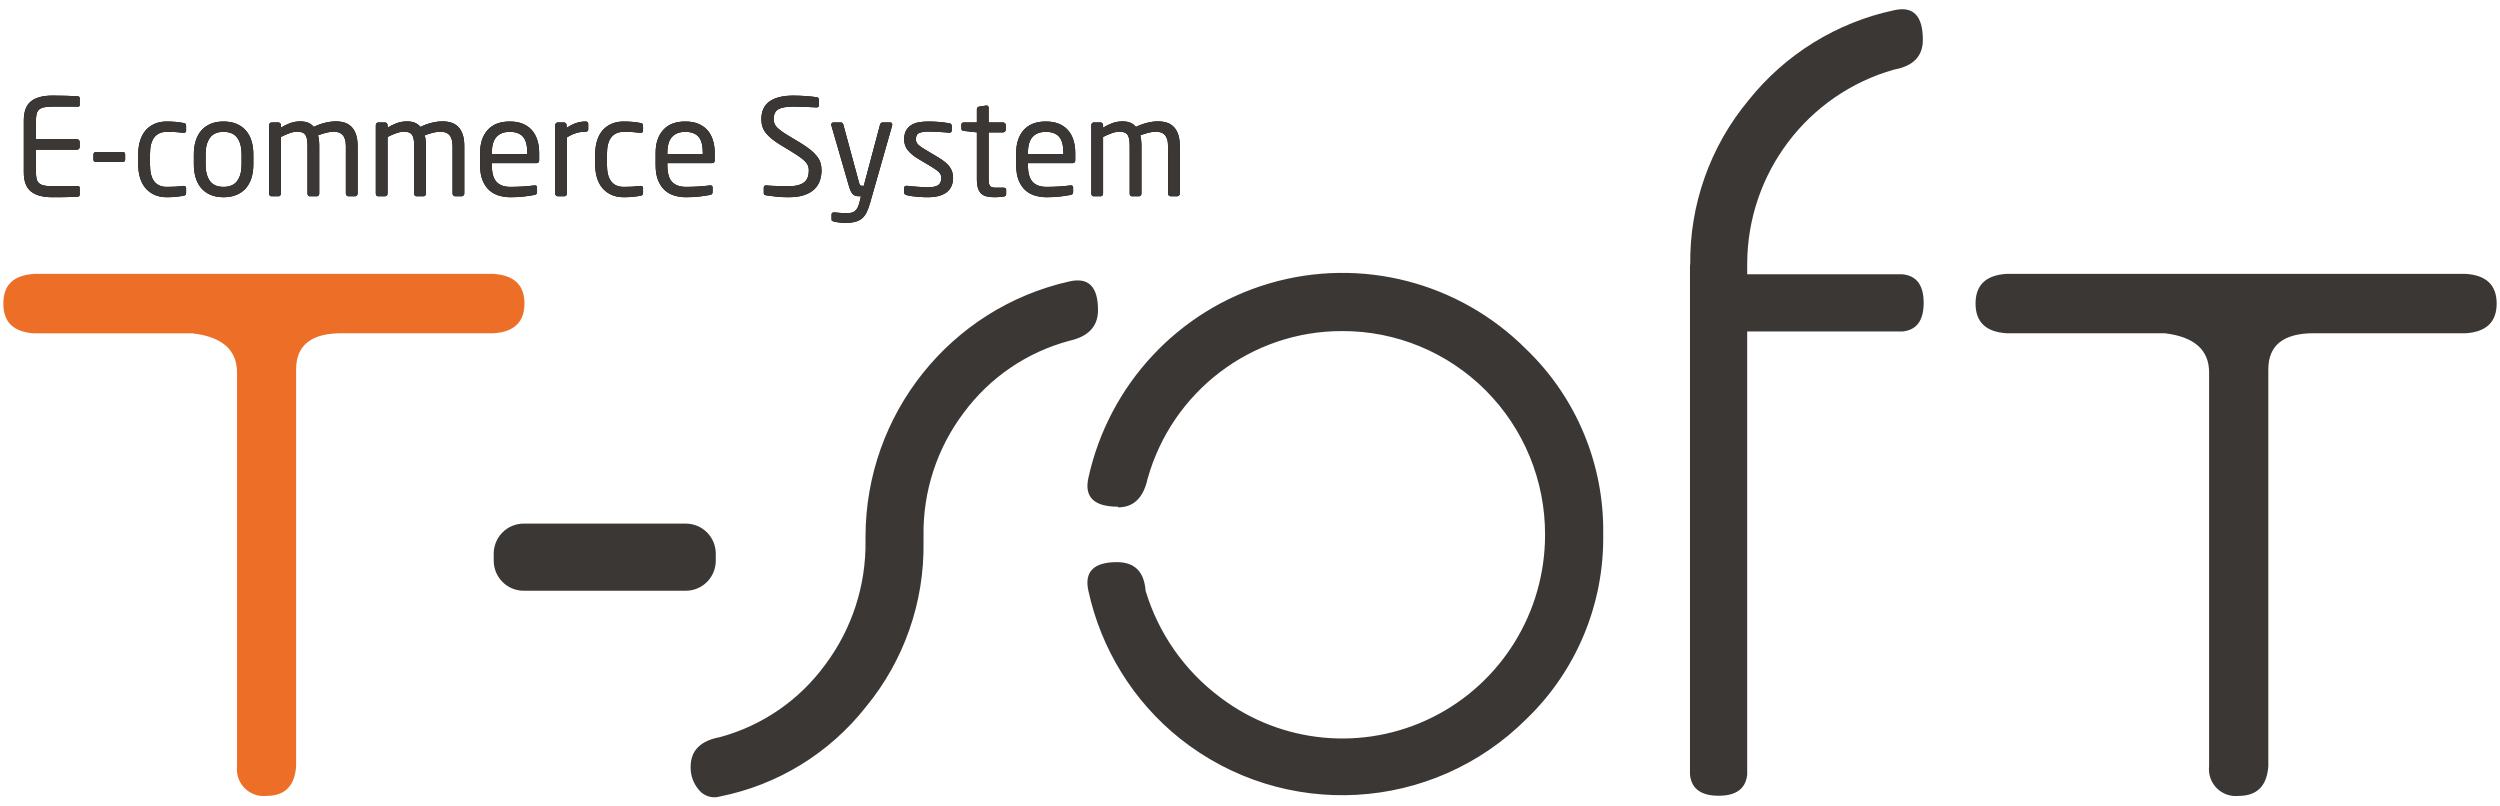 <svg xmlns="http://www.w3.org/2000/svg" xmlns:xlink="http://www.w3.org/1999/xlink" width="180" height="58" viewBox="0 0 180 58">
  <defs>
    <path id="logo-en-a" d="M5.737,14.017 C5.737,14.049 5.729,14.078 5.713,14.104 C5.697,14.129 5.673,14.146 5.641,14.152 C5.551,14.165 5.429,14.173 5.275,14.176 C5.121,14.179 4.956,14.184 4.779,14.191 C4.603,14.197 4.425,14.2 4.245,14.2 L3.764,14.2 C3.083,14.2 2.572,14.062 2.228,13.785 C1.885,13.508 1.713,13.047 1.713,12.402 L1.713,8.681 C1.713,8.036 1.885,7.575 2.228,7.298 C2.572,7.021 3.083,6.883 3.764,6.883 C3.905,6.883 4.064,6.884 4.24,6.888 C4.417,6.891 4.591,6.894 4.765,6.897 C4.938,6.9 5.102,6.907 5.256,6.917 L5.641,6.941 C5.673,6.947 5.697,6.963 5.713,6.989 C5.729,7.015 5.737,7.044 5.737,7.076 L5.737,7.559 C5.737,7.637 5.702,7.675 5.631,7.675 L3.773,7.675 C3.517,7.675 3.311,7.693 3.157,7.729 C3.003,7.764 2.884,7.822 2.801,7.902 C2.718,7.983 2.661,8.088 2.633,8.217 C2.604,8.346 2.589,8.5 2.589,8.681 L2.589,10.024 L5.544,10.024 C5.596,10.024 5.641,10.044 5.679,10.082 C5.718,10.121 5.737,10.166 5.737,10.218 L5.737,10.585 C5.737,10.637 5.718,10.682 5.679,10.72 C5.641,10.759 5.596,10.778 5.544,10.778 L2.589,10.778 L2.589,12.402 C2.589,12.589 2.604,12.745 2.633,12.871 C2.661,12.997 2.718,13.1 2.801,13.181 C2.884,13.261 3.003,13.319 3.157,13.354 C3.311,13.39 3.517,13.408 3.773,13.408 L5.631,13.408 C5.702,13.408 5.737,13.446 5.737,13.524 L5.737,14.017 Z M9.01,11.494 C9.01,11.603 8.949,11.658 8.827,11.658 L6.911,11.658 C6.789,11.658 6.728,11.603 6.728,11.494 L6.728,11.117 C6.728,11.065 6.746,11.023 6.781,10.991 C6.817,10.959 6.86,10.943 6.911,10.943 L8.827,10.943 C8.949,10.943 9.01,11.001 9.01,11.117 L9.01,11.494 Z M13.399,13.881 C13.399,13.946 13.386,13.994 13.36,14.026 C13.335,14.059 13.283,14.081 13.206,14.094 C13.046,14.126 12.861,14.152 12.653,14.171 C12.444,14.191 12.228,14.2 12.003,14.2 C11.676,14.2 11.386,14.144 11.132,14.031 C10.879,13.918 10.664,13.761 10.487,13.557 C10.311,13.354 10.178,13.108 10.088,12.818 C9.998,12.528 9.953,12.206 9.953,11.851 L9.953,11.097 C9.953,10.743 9.998,10.421 10.088,10.131 C10.178,9.841 10.309,9.594 10.482,9.391 C10.656,9.188 10.871,9.03 11.127,8.918 C11.384,8.805 11.676,8.748 12.003,8.748 C12.228,8.748 12.444,8.758 12.653,8.777 C12.861,8.797 13.046,8.822 13.206,8.855 C13.283,8.868 13.335,8.888 13.36,8.918 C13.386,8.947 13.399,8.996 13.399,9.067 L13.399,9.415 C13.399,9.467 13.383,9.504 13.351,9.527 C13.319,9.549 13.28,9.56 13.235,9.56 L13.197,9.56 C12.985,9.535 12.793,9.517 12.619,9.507 C12.446,9.497 12.241,9.493 12.003,9.493 C11.618,9.493 11.321,9.623 11.113,9.884 C10.904,10.145 10.8,10.55 10.8,11.097 L10.8,11.851 C10.8,12.399 10.903,12.803 11.108,13.065 C11.313,13.326 11.612,13.456 12.003,13.456 C12.241,13.456 12.446,13.451 12.619,13.441 C12.793,13.432 12.985,13.414 13.197,13.388 L13.235,13.388 C13.28,13.388 13.319,13.4 13.351,13.422 C13.383,13.445 13.399,13.482 13.399,13.533 L13.399,13.881 Z M18.241,11.842 C18.241,12.196 18.196,12.518 18.106,12.808 C18.016,13.098 17.881,13.346 17.702,13.553 C17.522,13.759 17.297,13.918 17.028,14.031 C16.758,14.144 16.447,14.2 16.094,14.2 C15.741,14.2 15.432,14.144 15.165,14.031 C14.899,13.918 14.676,13.759 14.496,13.553 C14.317,13.346 14.182,13.098 14.092,12.808 C14.002,12.518 13.957,12.196 13.957,11.842 L13.957,11.107 C13.957,10.753 14.002,10.43 14.092,10.14 C14.182,9.85 14.317,9.602 14.496,9.396 C14.676,9.19 14.899,9.03 15.165,8.918 C15.432,8.805 15.741,8.748 16.094,8.748 C16.447,8.748 16.758,8.805 17.028,8.918 C17.297,9.03 17.522,9.19 17.702,9.396 C17.881,9.602 18.016,9.85 18.106,10.14 C18.196,10.43 18.241,10.753 18.241,11.107 L18.241,11.842 Z M17.394,11.107 C17.394,10.611 17.291,10.218 17.086,9.928 C16.88,9.638 16.55,9.493 16.094,9.493 C15.645,9.493 15.318,9.636 15.112,9.923 C14.907,10.21 14.804,10.604 14.804,11.107 L14.804,11.842 C14.804,12.338 14.905,12.731 15.107,13.021 C15.31,13.311 15.639,13.456 16.094,13.456 C16.543,13.456 16.872,13.313 17.081,13.026 C17.289,12.739 17.394,12.344 17.394,11.842 L17.394,11.107 Z M25.749,13.939 C25.749,13.991 25.729,14.036 25.691,14.075 C25.652,14.113 25.607,14.133 25.556,14.133 L25.094,14.133 C25.043,14.133 24.998,14.113 24.959,14.075 C24.921,14.036 24.902,13.991 24.902,13.939 L24.902,10.517 C24.902,10.318 24.879,10.15 24.834,10.015 C24.789,9.879 24.728,9.773 24.651,9.696 C24.574,9.618 24.481,9.564 24.372,9.531 C24.263,9.499 24.148,9.483 24.026,9.483 C23.852,9.483 23.668,9.509 23.472,9.56 C23.276,9.612 23.086,9.673 22.899,9.744 C22.957,9.957 22.986,10.208 22.986,10.498 L22.986,13.939 C22.986,13.991 22.97,14.036 22.938,14.075 C22.906,14.113 22.864,14.133 22.813,14.133 L22.303,14.133 C22.251,14.133 22.211,14.113 22.182,14.075 C22.153,14.036 22.139,13.991 22.139,13.939 L22.139,10.498 C22.139,10.285 22.125,10.113 22.096,9.981 C22.067,9.849 22.02,9.746 21.956,9.671 C21.892,9.597 21.813,9.547 21.72,9.522 C21.627,9.496 21.52,9.483 21.398,9.483 C21.225,9.483 21.037,9.52 20.835,9.594 C20.633,9.668 20.429,9.757 20.224,9.86 L20.224,13.939 C20.224,13.991 20.207,14.036 20.175,14.075 C20.143,14.113 20.102,14.133 20.05,14.133 L19.54,14.133 C19.489,14.133 19.449,14.113 19.42,14.075 C19.391,14.036 19.376,13.991 19.376,13.939 L19.376,9.009 C19.376,8.958 19.394,8.913 19.429,8.874 C19.465,8.835 19.508,8.816 19.559,8.816 L20.041,8.816 C20.092,8.816 20.135,8.835 20.171,8.874 C20.206,8.913 20.224,8.958 20.224,9.009 L20.224,9.193 C20.416,9.071 20.631,8.964 20.868,8.874 C21.106,8.784 21.359,8.739 21.629,8.739 C21.834,8.739 22.016,8.769 22.173,8.831 C22.33,8.892 22.47,8.993 22.591,9.135 C22.861,9.006 23.132,8.908 23.405,8.84 C23.678,8.772 23.939,8.739 24.189,8.739 C24.407,8.739 24.611,8.768 24.801,8.826 C24.99,8.884 25.155,8.982 25.296,9.12 C25.437,9.259 25.548,9.443 25.628,9.671 C25.709,9.9 25.749,10.182 25.749,10.517 L25.749,13.939 Z M33.43,13.939 C33.43,13.991 33.411,14.036 33.372,14.075 C33.334,14.113 33.289,14.133 33.237,14.133 L32.775,14.133 C32.724,14.133 32.679,14.113 32.641,14.075 C32.602,14.036 32.583,13.991 32.583,13.939 L32.583,10.517 C32.583,10.318 32.56,10.15 32.516,10.015 C32.471,9.879 32.41,9.773 32.333,9.696 C32.256,9.618 32.163,9.564 32.053,9.531 C31.944,9.499 31.829,9.483 31.707,9.483 C31.534,9.483 31.349,9.509 31.153,9.56 C30.958,9.612 30.767,9.673 30.581,9.744 C30.639,9.957 30.667,10.208 30.667,10.498 L30.667,13.939 C30.667,13.991 30.651,14.036 30.619,14.075 C30.587,14.113 30.545,14.133 30.494,14.133 L29.984,14.133 C29.933,14.133 29.893,14.113 29.864,14.075 C29.835,14.036 29.82,13.991 29.82,13.939 L29.82,10.498 C29.82,10.285 29.806,10.113 29.777,9.981 C29.748,9.849 29.702,9.746 29.637,9.671 C29.573,9.597 29.495,9.547 29.402,9.522 C29.309,9.496 29.201,9.483 29.079,9.483 C28.906,9.483 28.718,9.52 28.516,9.594 C28.314,9.668 28.11,9.757 27.905,9.86 L27.905,13.939 C27.905,13.991 27.889,14.036 27.857,14.075 C27.825,14.113 27.783,14.133 27.732,14.133 L27.221,14.133 C27.17,14.133 27.13,14.113 27.101,14.075 C27.072,14.036 27.058,13.991 27.058,13.939 L27.058,9.009 C27.058,8.958 27.075,8.913 27.111,8.874 C27.146,8.835 27.189,8.816 27.241,8.816 L27.722,8.816 C27.773,8.816 27.817,8.835 27.852,8.874 C27.887,8.913 27.905,8.958 27.905,9.009 L27.905,9.193 C28.097,9.071 28.312,8.964 28.55,8.874 C28.787,8.784 29.041,8.739 29.31,8.739 C29.516,8.739 29.697,8.769 29.854,8.831 C30.011,8.892 30.151,8.993 30.273,9.135 C30.542,9.006 30.813,8.908 31.086,8.84 C31.359,8.772 31.62,8.739 31.871,8.739 C32.089,8.739 32.293,8.768 32.482,8.826 C32.671,8.884 32.836,8.982 32.978,9.12 C33.119,9.259 33.229,9.443 33.31,9.671 C33.39,9.9 33.43,10.182 33.43,10.517 L33.43,13.939 Z M38.82,11.532 C38.82,11.674 38.759,11.745 38.637,11.745 L35.413,11.745 L35.413,11.88 C35.413,12.454 35.525,12.86 35.75,13.098 C35.974,13.337 36.308,13.456 36.751,13.456 C37.033,13.456 37.333,13.446 37.651,13.427 C37.968,13.408 38.24,13.382 38.464,13.35 L38.512,13.35 C38.551,13.35 38.586,13.359 38.618,13.379 C38.65,13.398 38.666,13.433 38.666,13.485 L38.666,13.814 C38.666,13.878 38.653,13.928 38.628,13.963 C38.602,13.999 38.551,14.023 38.474,14.036 C38.198,14.088 37.924,14.128 37.651,14.157 C37.378,14.186 37.078,14.2 36.751,14.2 C36.475,14.2 36.205,14.163 35.942,14.089 C35.679,14.015 35.447,13.889 35.244,13.712 C35.042,13.535 34.879,13.298 34.753,13.002 C34.628,12.705 34.566,12.331 34.566,11.88 L34.566,11.01 C34.566,10.314 34.749,9.763 35.114,9.357 C35.48,8.951 36.01,8.748 36.703,8.748 C37.056,8.748 37.364,8.801 37.627,8.908 C37.89,9.014 38.11,9.166 38.286,9.362 C38.463,9.559 38.596,9.797 38.686,10.078 C38.775,10.358 38.82,10.669 38.82,11.01 L38.82,11.532 Z M37.964,11.01 C37.964,10.463 37.859,10.073 37.651,9.841 C37.442,9.609 37.126,9.493 36.703,9.493 C36.286,9.493 35.966,9.615 35.745,9.86 C35.524,10.105 35.413,10.488 35.413,11.01 L35.413,11.097 L37.964,11.097 L37.964,11.01 Z M42.353,9.319 C42.353,9.428 42.286,9.483 42.151,9.483 C41.926,9.483 41.71,9.514 41.501,9.575 C41.293,9.636 41.066,9.741 40.822,9.889 L40.822,13.939 C40.822,13.991 40.803,14.036 40.765,14.075 C40.726,14.113 40.681,14.133 40.63,14.133 L40.158,14.133 C40.107,14.133 40.064,14.113 40.028,14.075 C39.993,14.036 39.975,13.991 39.975,13.939 L39.975,9.009 C39.975,8.958 39.993,8.913 40.028,8.874 C40.064,8.835 40.107,8.816 40.158,8.816 L40.611,8.816 C40.662,8.816 40.705,8.835 40.741,8.874 C40.776,8.913 40.794,8.958 40.794,9.009 L40.794,9.212 C41.037,9.045 41.27,8.926 41.491,8.855 C41.713,8.784 41.933,8.748 42.151,8.748 C42.286,8.748 42.353,8.806 42.353,8.922 L42.353,9.319 Z M46.299,13.881 C46.299,13.946 46.287,13.994 46.261,14.026 C46.235,14.059 46.184,14.081 46.107,14.094 C45.947,14.126 45.762,14.152 45.553,14.171 C45.345,14.191 45.128,14.2 44.904,14.2 C44.576,14.2 44.286,14.144 44.033,14.031 C43.779,13.918 43.564,13.761 43.388,13.557 C43.211,13.354 43.078,13.108 42.988,12.818 C42.898,12.528 42.853,12.206 42.853,11.851 L42.853,11.097 C42.853,10.743 42.898,10.421 42.988,10.131 C43.078,9.841 43.21,9.594 43.383,9.391 C43.556,9.188 43.771,9.03 44.028,8.918 C44.284,8.805 44.576,8.748 44.904,8.748 C45.128,8.748 45.345,8.758 45.553,8.777 C45.762,8.797 45.947,8.822 46.107,8.855 C46.184,8.868 46.235,8.888 46.261,8.918 C46.287,8.947 46.299,8.996 46.299,9.067 L46.299,9.415 C46.299,9.467 46.283,9.504 46.251,9.527 C46.219,9.549 46.181,9.56 46.136,9.56 L46.097,9.56 C45.886,9.535 45.693,9.517 45.52,9.507 C45.347,9.497 45.141,9.493 44.904,9.493 C44.519,9.493 44.222,9.623 44.013,9.884 C43.805,10.145 43.701,10.55 43.701,11.097 L43.701,11.851 C43.701,12.399 43.803,12.803 44.009,13.065 C44.214,13.326 44.512,13.456 44.904,13.456 C45.141,13.456 45.347,13.451 45.52,13.441 C45.693,13.432 45.886,13.414 46.097,13.388 L46.136,13.388 C46.181,13.388 46.219,13.4 46.251,13.422 C46.283,13.445 46.299,13.482 46.299,13.533 L46.299,13.881 Z M51.459,11.532 C51.459,11.674 51.398,11.745 51.276,11.745 L48.051,11.745 L48.051,11.88 C48.051,12.454 48.164,12.86 48.388,13.098 C48.613,13.337 48.947,13.456 49.389,13.456 C49.672,13.456 49.972,13.446 50.289,13.427 C50.607,13.408 50.878,13.382 51.103,13.35 L51.151,13.35 C51.189,13.35 51.225,13.359 51.257,13.379 C51.289,13.398 51.305,13.433 51.305,13.485 L51.305,13.814 C51.305,13.878 51.292,13.928 51.266,13.963 C51.241,13.999 51.189,14.023 51.112,14.036 C50.836,14.088 50.562,14.128 50.289,14.157 C50.017,14.186 49.717,14.2 49.389,14.2 C49.113,14.2 48.844,14.163 48.581,14.089 C48.318,14.015 48.085,13.889 47.883,13.712 C47.681,13.535 47.517,13.298 47.392,13.002 C47.267,12.705 47.204,12.331 47.204,11.88 L47.204,11.01 C47.204,10.314 47.387,9.763 47.753,9.357 C48.119,8.951 48.648,8.748 49.341,8.748 C49.694,8.748 50.002,8.801 50.265,8.908 C50.528,9.014 50.748,9.166 50.925,9.362 C51.101,9.559 51.234,9.797 51.324,10.078 C51.414,10.358 51.459,10.669 51.459,11.01 L51.459,11.532 Z M50.602,11.01 C50.602,10.463 50.498,10.073 50.289,9.841 C50.081,9.609 49.765,9.493 49.341,9.493 C48.924,9.493 48.605,9.615 48.383,9.86 C48.162,10.105 48.051,10.488 48.051,11.01 L48.051,11.097 L50.602,11.097 L50.602,11.01 Z M59.15,12.267 C59.15,12.499 59.114,12.731 59.044,12.963 C58.973,13.195 58.85,13.403 58.673,13.586 C58.497,13.77 58.255,13.918 57.947,14.031 C57.639,14.144 57.247,14.2 56.772,14.2 C56.432,14.2 56.134,14.186 55.877,14.157 C55.62,14.128 55.386,14.097 55.174,14.065 C55.091,14.052 55.04,14.033 55.02,14.007 C55.001,13.981 54.991,13.943 54.991,13.891 L54.991,13.504 C54.991,13.453 55.007,13.414 55.04,13.388 C55.072,13.363 55.11,13.35 55.155,13.35 L55.184,13.35 C55.293,13.363 55.417,13.372 55.555,13.379 C55.693,13.385 55.834,13.39 55.978,13.393 C56.122,13.396 56.264,13.4 56.402,13.403 C56.54,13.406 56.663,13.408 56.772,13.408 C57.061,13.408 57.3,13.38 57.489,13.325 C57.679,13.271 57.828,13.193 57.937,13.094 C58.046,12.994 58.123,12.873 58.168,12.731 C58.213,12.589 58.235,12.435 58.235,12.267 C58.235,12.145 58.216,12.033 58.178,11.934 C58.139,11.834 58.075,11.735 57.985,11.639 C57.895,11.542 57.776,11.441 57.629,11.334 C57.481,11.228 57.298,11.107 57.08,10.972 L56.147,10.401 C55.704,10.131 55.372,9.858 55.15,9.585 C54.929,9.311 54.818,8.98 54.818,8.594 C54.818,8.007 55.017,7.575 55.415,7.298 C55.813,7.021 56.381,6.883 57.119,6.883 C57.26,6.883 57.409,6.886 57.566,6.892 C57.724,6.899 57.878,6.907 58.028,6.917 C58.179,6.926 58.322,6.939 58.457,6.955 C58.591,6.971 58.704,6.986 58.794,6.999 C58.903,7.018 58.957,7.073 58.957,7.163 L58.957,7.579 C58.957,7.682 58.903,7.733 58.794,7.733 L58.774,7.733 C58.563,7.72 58.304,7.708 57.999,7.695 C57.695,7.682 57.401,7.675 57.119,7.675 C56.618,7.675 56.257,7.74 56.036,7.869 C55.814,7.998 55.704,8.239 55.704,8.594 C55.704,8.819 55.787,9.016 55.954,9.183 C56.121,9.351 56.387,9.544 56.753,9.763 L57.639,10.295 C57.914,10.463 58.149,10.624 58.341,10.778 C58.534,10.933 58.691,11.088 58.813,11.242 C58.935,11.397 59.021,11.558 59.073,11.726 C59.124,11.893 59.15,12.074 59.15,12.267 Z M64.242,8.98 C64.242,9.013 64.239,9.035 64.232,9.048 L62.644,14.616 C62.567,14.88 62.485,15.103 62.398,15.283 C62.312,15.463 62.201,15.61 62.066,15.723 C61.932,15.836 61.77,15.918 61.58,15.969 C61.391,16.021 61.158,16.047 60.882,16.047 C60.748,16.047 60.605,16.039 60.454,16.023 C60.303,16.006 60.176,15.985 60.074,15.96 C60.016,15.947 59.968,15.931 59.929,15.911 C59.891,15.892 59.872,15.857 59.872,15.805 L59.872,15.447 C59.872,15.344 59.933,15.293 60.055,15.293 L60.083,15.293 C60.193,15.306 60.335,15.318 60.512,15.331 C60.688,15.344 60.831,15.351 60.94,15.351 C61.075,15.351 61.194,15.339 61.296,15.317 C61.399,15.294 61.487,15.252 61.561,15.191 C61.635,15.13 61.699,15.046 61.753,14.94 C61.808,14.833 61.855,14.697 61.893,14.529 L61.989,14.133 L61.855,14.133 C61.784,14.133 61.715,14.126 61.648,14.113 C61.58,14.1 61.516,14.071 61.455,14.026 C61.394,13.981 61.338,13.914 61.287,13.823 C61.235,13.733 61.187,13.614 61.142,13.466 L59.862,9.048 C59.856,9.035 59.852,9.013 59.852,8.98 C59.852,8.871 59.91,8.816 60.026,8.816 L60.555,8.816 C60.594,8.816 60.627,8.832 60.656,8.864 C60.685,8.897 60.706,8.932 60.719,8.971 L61.855,13.166 C61.88,13.263 61.909,13.322 61.941,13.345 C61.973,13.367 62.005,13.379 62.037,13.379 L62.191,13.379 L63.366,8.961 C63.379,8.922 63.401,8.889 63.433,8.86 C63.465,8.83 63.504,8.816 63.549,8.816 L64.088,8.816 C64.19,8.816 64.242,8.871 64.242,8.98 Z M68.621,12.799 C68.621,13.044 68.578,13.255 68.491,13.432 C68.405,13.609 68.283,13.754 68.126,13.867 C67.968,13.98 67.779,14.063 67.558,14.118 C67.336,14.173 67.091,14.2 66.821,14.2 C66.732,14.2 66.624,14.199 66.499,14.195 C66.374,14.192 66.242,14.184 66.104,14.171 C65.966,14.158 65.827,14.144 65.686,14.128 C65.544,14.112 65.416,14.088 65.301,14.055 C65.166,14.023 65.098,13.959 65.098,13.862 L65.098,13.524 C65.098,13.479 65.114,13.443 65.147,13.417 C65.179,13.392 65.22,13.379 65.272,13.379 L65.31,13.379 C65.426,13.392 65.552,13.404 65.69,13.417 C65.828,13.43 65.968,13.441 66.109,13.451 C66.25,13.461 66.382,13.469 66.504,13.475 C66.626,13.482 66.732,13.485 66.821,13.485 C67.136,13.485 67.373,13.437 67.534,13.34 C67.694,13.243 67.774,13.063 67.774,12.799 C67.774,12.65 67.723,12.522 67.62,12.412 C67.518,12.302 67.328,12.164 67.052,11.996 L66.08,11.416 C65.785,11.236 65.548,11.038 65.368,10.822 C65.188,10.606 65.098,10.343 65.098,10.034 C65.098,9.783 65.143,9.575 65.233,9.411 C65.323,9.246 65.445,9.114 65.599,9.014 C65.753,8.914 65.936,8.845 66.148,8.806 C66.359,8.768 66.59,8.748 66.841,8.748 C67.11,8.748 67.372,8.76 67.625,8.782 C67.879,8.805 68.118,8.835 68.342,8.874 C68.464,8.893 68.525,8.958 68.525,9.067 L68.525,9.386 C68.525,9.496 68.471,9.551 68.361,9.551 L68.333,9.551 C68.166,9.538 67.943,9.522 67.664,9.502 C67.384,9.483 67.11,9.473 66.841,9.473 C66.571,9.473 66.355,9.506 66.191,9.57 C66.027,9.634 65.945,9.789 65.945,10.034 C65.945,10.182 66,10.309 66.109,10.416 C66.218,10.522 66.385,10.64 66.61,10.769 L67.563,11.339 C67.96,11.577 68.236,11.809 68.39,12.035 C68.544,12.261 68.621,12.515 68.621,12.799 Z M72.443,13.988 C72.443,14.078 72.385,14.133 72.27,14.152 C72.173,14.165 72.067,14.176 71.952,14.186 C71.836,14.195 71.734,14.2 71.644,14.2 C71.419,14.2 71.225,14.183 71.061,14.147 C70.898,14.112 70.763,14.046 70.657,13.949 C70.551,13.852 70.471,13.72 70.417,13.553 C70.362,13.385 70.335,13.169 70.335,12.905 L70.335,9.531 L69.401,9.425 C69.279,9.412 69.218,9.354 69.218,9.251 L69.218,8.99 C69.218,8.874 69.279,8.816 69.401,8.816 L70.335,8.816 L70.335,7.869 C70.335,7.759 70.393,7.695 70.508,7.675 L71.009,7.598 L71.037,7.598 C71.076,7.598 71.11,7.612 71.139,7.641 C71.167,7.671 71.182,7.711 71.182,7.762 L71.182,8.816 L72.221,8.816 C72.273,8.816 72.318,8.835 72.356,8.874 C72.395,8.913 72.414,8.958 72.414,9.009 L72.414,9.338 C72.414,9.39 72.395,9.435 72.356,9.473 C72.318,9.512 72.273,9.531 72.221,9.531 L71.182,9.531 L71.182,12.905 C71.182,13.169 71.22,13.337 71.297,13.408 C71.374,13.479 71.509,13.514 71.702,13.514 L72.241,13.514 C72.375,13.514 72.443,13.559 72.443,13.649 L72.443,13.988 Z M77.419,11.532 C77.419,11.674 77.358,11.745 77.236,11.745 L74.012,11.745 L74.012,11.88 C74.012,12.454 74.124,12.86 74.349,13.098 C74.573,13.337 74.907,13.456 75.35,13.456 C75.632,13.456 75.932,13.446 76.25,13.427 C76.567,13.408 76.839,13.382 77.063,13.35 L77.111,13.35 C77.15,13.35 77.185,13.359 77.217,13.379 C77.249,13.398 77.265,13.433 77.265,13.485 L77.265,13.814 C77.265,13.878 77.252,13.928 77.227,13.963 C77.201,13.999 77.15,14.023 77.073,14.036 C76.797,14.088 76.522,14.128 76.25,14.157 C75.977,14.186 75.677,14.2 75.35,14.2 C75.074,14.2 74.804,14.163 74.541,14.089 C74.278,14.015 74.045,13.889 73.843,13.712 C73.641,13.535 73.478,13.298 73.352,13.002 C73.227,12.705 73.165,12.331 73.165,11.88 L73.165,11.01 C73.165,10.314 73.348,9.763 73.713,9.357 C74.079,8.951 74.609,8.748 75.302,8.748 C75.655,8.748 75.963,8.801 76.226,8.908 C76.489,9.014 76.709,9.166 76.885,9.362 C77.061,9.559 77.195,9.797 77.284,10.078 C77.374,10.358 77.419,10.669 77.419,11.01 L77.419,11.532 Z M76.563,11.01 C76.563,10.463 76.458,10.073 76.25,9.841 C76.041,9.609 75.725,9.493 75.302,9.493 C74.884,9.493 74.565,9.615 74.344,9.86 C74.122,10.105 74.012,10.488 74.012,11.01 L74.012,11.097 L76.563,11.097 L76.563,11.01 Z M84.947,13.939 C84.947,13.991 84.927,14.036 84.889,14.075 C84.85,14.113 84.805,14.133 84.754,14.133 L84.292,14.133 C84.241,14.133 84.196,14.113 84.157,14.075 C84.119,14.036 84.099,13.991 84.099,13.939 L84.099,10.517 C84.099,10.318 84.077,10.15 84.032,10.015 C83.987,9.879 83.926,9.773 83.849,9.696 C83.772,9.618 83.679,9.564 83.57,9.531 C83.461,9.499 83.345,9.483 83.224,9.483 C83.05,9.483 82.866,9.509 82.67,9.56 C82.474,9.612 82.283,9.673 82.097,9.744 C82.155,9.957 82.184,10.208 82.184,10.498 L82.184,13.939 C82.184,13.991 82.168,14.036 82.136,14.075 C82.104,14.113 82.062,14.133 82.011,14.133 L81.501,14.133 C81.449,14.133 81.409,14.113 81.38,14.075 C81.351,14.036 81.337,13.991 81.337,13.939 L81.337,10.498 C81.337,10.285 81.322,10.113 81.294,9.981 C81.265,9.849 81.218,9.746 81.154,9.671 C81.09,9.597 81.011,9.547 80.918,9.522 C80.825,9.496 80.718,9.483 80.596,9.483 C80.422,9.483 80.235,9.52 80.033,9.594 C79.83,9.668 79.627,9.757 79.421,9.86 L79.421,13.939 C79.421,13.991 79.405,14.036 79.373,14.075 C79.341,14.113 79.299,14.133 79.248,14.133 L78.738,14.133 C78.687,14.133 78.647,14.113 78.618,14.075 C78.589,14.036 78.574,13.991 78.574,13.939 L78.574,9.009 C78.574,8.958 78.592,8.913 78.627,8.874 C78.663,8.835 78.706,8.816 78.757,8.816 L79.239,8.816 C79.29,8.816 79.333,8.835 79.368,8.874 C79.404,8.913 79.421,8.958 79.421,9.009 L79.421,9.193 C79.614,9.071 79.829,8.964 80.066,8.874 C80.304,8.784 80.557,8.739 80.827,8.739 C81.032,8.739 81.213,8.769 81.371,8.831 C81.528,8.892 81.667,8.993 81.789,9.135 C82.059,9.006 82.33,8.908 82.603,8.84 C82.875,8.772 83.137,8.739 83.387,8.739 C83.605,8.739 83.809,8.768 83.998,8.826 C84.188,8.884 84.353,8.982 84.494,9.12 C84.635,9.259 84.746,9.443 84.826,9.671 C84.906,9.9 84.947,10.182 84.947,10.517 L84.947,13.939 Z"/>
  </defs>
  <g fill="none" fill-rule="evenodd">
    <path fill="#3B3735" fill-rule="nonzero" d="M66.494,39.053 L66.494,38.589 C66.444,35.394 67.461,32.273 69.382,29.725 C71.264,27.177 73.952,25.347 77.005,24.534 C78.379,24.225 79.062,23.487 79.056,22.32 C79.056,20.638 78.372,19.952 77.005,20.261 C68.434,22.179 62.332,29.809 62.317,38.628 L62.317,38.937 C62.361,42.144 61.345,45.275 59.429,47.84 C57.569,50.397 54.897,52.241 51.853,53.07 C50.435,53.328 49.726,54.04 49.726,55.206 C49.709,55.824 49.925,56.425 50.333,56.888 C50.702,57.333 51.302,57.512 51.853,57.343 C56.007,56.512 59.73,54.223 62.355,50.885 C65.09,47.56 66.557,43.366 66.494,39.053 Z M80.499,36.53 C81.616,36.53 82.325,35.844 82.627,34.471 C84.39,28.172 90.116,23.824 96.632,23.838 C100.512,23.823 104.238,25.364 106.981,28.119 C109.725,30.874 111.259,34.615 111.244,38.512 C111.246,44.073 108.113,49.156 103.156,51.635 C98.199,54.114 92.272,53.562 87.853,50.209 C85.289,48.295 83.406,45.604 82.482,42.533 C82.38,41.161 81.693,40.474 80.422,40.474 C78.748,40.474 78.061,41.161 78.363,42.533 C79.275,46.732 81.6,50.488 84.947,53.167 C92.424,59.117 103.151,58.511 109.916,51.755 C113.511,48.285 115.508,43.471 115.431,38.464 C115.508,33.457 113.511,28.642 109.916,25.172 C105.079,20.305 97.984,18.475 91.411,20.4 C84.838,22.325 79.835,27.698 78.363,34.413 C78.061,35.792 78.77,36.482 80.49,36.482 L80.499,36.53 Z M121.678,19.034 L121.678,55.767 C121.781,56.785 122.467,57.294 123.738,57.294 C125.009,57.294 125.695,56.785 125.798,55.767 L125.798,23.867 L136.983,23.867 C137.997,23.764 138.504,23.078 138.504,21.808 C138.504,20.538 137.997,19.852 136.983,19.749 L125.798,19.749 L125.798,18.985 C125.819,12.473 130.142,6.766 136.386,5.007 C137.759,4.756 138.446,4.044 138.446,2.871 C138.446,1.137 137.759,0.425 136.386,0.735 C132.242,1.614 128.53,3.909 125.884,7.231 C123.127,10.55 121.641,14.75 121.697,19.072 L121.678,19.034 Z M159.055,55.168 C158.989,55.752 159.193,56.334 159.606,56.75 C160.02,57.165 160.6,57.369 161.182,57.304 C162.504,57.304 163.216,56.592 163.319,55.168 L163.319,26.593 C163.319,24.859 164.41,23.993 166.591,23.993 L177.555,23.993 C179.025,23.89 179.759,23.177 179.759,21.856 C179.759,20.535 179.025,19.823 177.555,19.72 L144.443,19.72 C142.973,19.823 142.239,20.535 142.239,21.856 C142.239,23.177 142.973,23.89 144.443,23.993 L155.859,23.993 C157.989,24.25 159.055,25.191 159.055,26.815 L159.055,55.168 Z M51.536,40.339 C51.544,40.918 51.32,41.477 50.915,41.889 C50.509,42.301 49.957,42.533 49.38,42.533 L37.704,42.533 C36.513,42.533 35.548,41.564 35.548,40.368 L35.548,39.894 C35.54,39.315 35.764,38.757 36.169,38.344 C36.574,37.932 37.127,37.7 37.704,37.7 L49.38,37.7 C49.952,37.7 50.5,37.928 50.904,38.334 C51.309,38.74 51.536,39.291 51.536,39.865 L51.536,40.339 Z"/>
    <path fill="#ED6E26" d="M37.761,21.856 C37.761,23.181 37.02,23.896 35.557,23.993 L24.594,23.993 C22.412,23.993 21.321,24.859 21.321,26.593 L21.321,55.168 C21.218,56.592 20.509,57.304 19.194,57.304 C18.612,57.369 18.032,57.165 17.618,56.75 C17.204,56.334 17.001,55.752 17.066,55.168 L17.066,26.825 C17.066,25.195 16.001,24.254 13.871,24.002 L2.445,24.002 C0.963,23.896 0.241,23.2 0.241,21.856 C0.241,20.513 0.963,19.826 2.445,19.72 L35.557,19.72 C37.03,19.826 37.761,20.532 37.761,21.856 Z"/>
    <use fill="#000" xlink:href="#logo-en-a"/>
    <use fill="#3B3735" xlink:href="#logo-en-a"/>
  </g>
</svg>
